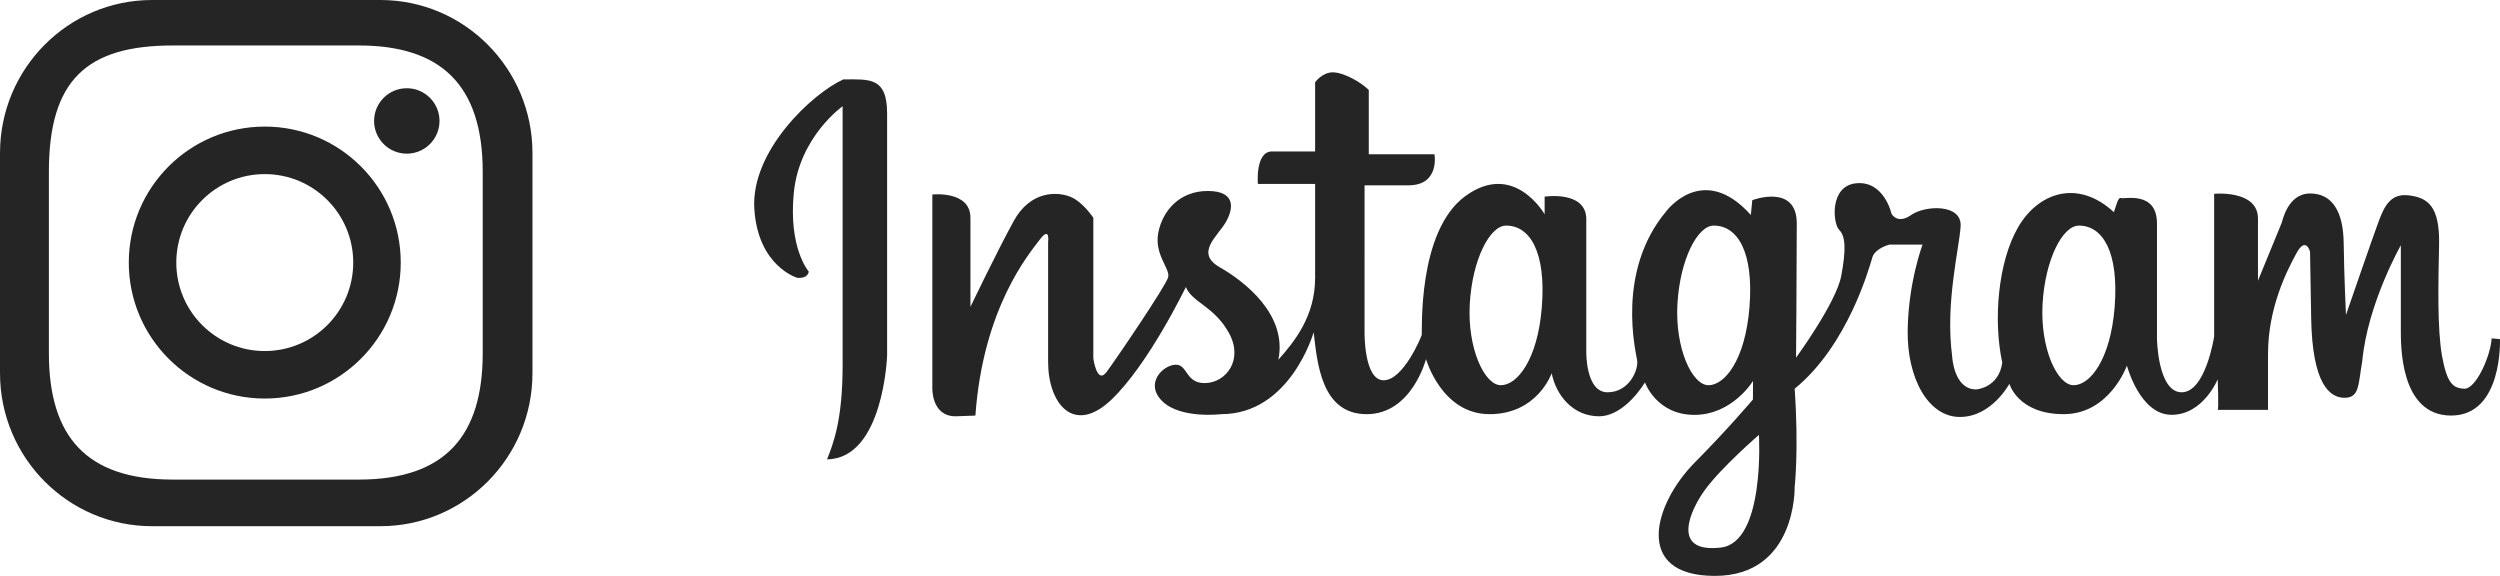 <svg
   viewBox="174.028 -102.829 1044.329 240.571"
   xmlns="http://www.w3.org/2000/svg"
   >
<g
   id="g72"
   transform="translate(-98.597,-485.91)">
	<g
   id="g64">
		<path
   fill="#252525"
   d="m 624.898,416.25 c -12.968,5.897 -38.637,29.796 -37.173,53.983 1.484,24.196 18.004,28.914 18.004,28.914 4.716,0.296 4.716,-2.655 4.716,-2.655 0,0 -8.55,-9.73 -6.202,-33.04 2.367,-23.314 20.37,-35.996 20.37,-35.996 0,0 0,85.564 0,108.277 0,22.714 -3.83,32.451 -6.502,39.232 23.605,-0.294 25.091,-43.364 25.091,-43.364 0,0 0,-85.846 0,-101.193 -10e-4,-15.35 -7.668,-14.158 -18.304,-14.158 z"
   id="path60" />
		<path
   fill="#252525"
   d="m 1316.94,524.751 c 0,0 0,0 -3.47,-0.327 -0.472,7.595 -6.633,21.187 -11.392,21.031 -4.74,-0.161 -7.253,-2.215 -9.326,-13.599 -2.047,-11.378 -1.568,-30.66 -1.244,-46.78 0.299,-16.129 -4.914,-19.443 -12.669,-20.389 -7.729,-0.952 -10.27,4.741 -12.642,11.063 -2.366,6.329 -13.584,38.88 -13.584,38.88 0,0 -0.798,-16.591 -0.949,-29.875 -0.154,-13.278 -4.74,-20.856 -14.064,-20.856 -9.326,0 -11.542,11.528 -11.865,12.322 -0.303,0.794 -9.887,24.107 -9.887,24.107 0,0 0,-13.864 0,-25.966 0,-12.095 -18.302,-10.323 -18.302,-10.323 v 59.592 c 0,0 -3.535,23.317 -13.569,23.317 -10.034,0 -10.314,-22.427 -10.314,-22.427 0,0 0,-34.225 0,-48.089 0,-13.868 -13.869,-10.034 -15.053,-10.624 -1.182,-0.59 -2.07,3.54 -2.949,5.897 -15.337,-14.154 -31.875,-7.96 -40.121,6.489 -8.271,14.458 -10.34,38.65 -6.506,56.354 -1.462,10.626 -10.897,11.208 -10.897,11.208 -9.451,0 -10.032,-13.864 -10.032,-13.864 -2.95,-22.123 2.947,-44.844 3.532,-54.284 0.603,-9.44 -14.752,-8.851 -20.657,-4.723 -5.902,4.13 -8.244,-0.586 -8.244,-0.586 0,0 -2.973,-13.569 -14.474,-12.688 -11.496,0.886 -10.032,16.82 -7.364,19.473 2.647,2.654 2.953,7.963 0.886,19.174 -2.071,11.209 -18.891,34.226 -18.891,34.226 0,0 0.301,-39.239 0.301,-56.054 0,-16.819 -18.584,-9.739 -18.584,-9.739 0,0 0,0 -0.602,6.193 -20.048,-22.425 -35.407,-1.474 -35.407,-1.474 -20.93,25.078 -12.681,58.42 -12.078,62.257 0.579,3.83 -3.255,13.279 -12.406,13.279 -9.133,0 -8.849,-16.822 -8.849,-16.822 0,0 0,-43.365 0,-55.466 0,-12.095 -17.401,-9.44 -17.401,-9.44 v 7.375 c 0,0 -12.685,-22.416 -33.036,-7.67 -20.372,14.749 -18.003,57.235 -18.31,58.125 -0.275,0.885 -7.661,18.881 -15.91,18.881 -8.269,0 -7.965,-20.061 -7.965,-20.061 V 460.5 c 0,0 5.014,0 18.28,0 13.291,0 10.922,-12.985 10.922,-12.985 h -27.44 v -26.838 c -3.399,-3.4 -10.619,-7.38 -15.053,-7.38 -4.412,0 -7.363,4.129 -7.363,4.129 v 28.917 c 0,0 -10.921,0 -18.003,0 -7.084,0 -5.904,13.567 -5.904,13.567 h 23.907 c 0,0 0,23.009 0,39.239 0,16.227 -8.851,26.848 -15.354,34.221 3.854,-18.872 -14.15,-32.749 -24.487,-38.642 -10.315,-5.903 -1.163,-12.685 2.368,-18.587 3.531,-5.906 4.415,-13.279 -7.387,-13.279 -11.8,0 -18.866,8.259 -20.654,17.404 -1.765,9.152 5.016,15.048 4.137,18.587 -0.882,3.543 -21.536,33.929 -25.674,39.534 -4.112,5.612 -5.598,-5.605 -5.598,-5.605 V 474.07 c 0,0 -4.415,-6.786 -9.734,-8.848 -5.316,-2.067 -16.514,-2.654 -23.601,10.321 -7.086,12.99 -18.001,35.704 -18.001,35.704 0,0 0,-25.671 0,-37.178 0,-11.502 -15.916,-9.732 -15.916,-9.732 v 80.541 c 0,0 -0.604,12.101 9.735,12.101 l 8.248,-0.299 c 3.25,-45.132 22.438,-67.561 26.856,-73.463 4.431,-5.899 3.527,0.889 3.527,0.889 0,0 0,32.742 0,50.15 0,17.405 10.639,30.683 26.275,15.934 15.632,-14.755 31.267,-47.21 31.267,-47.21 2.65,6.491 11.801,7.971 17.983,19.18 6.202,11.211 -1.161,20.649 -9.734,20.944 -8.546,0.3 -7.361,-7.96 -12.685,-7.669 -5.296,0.299 -12.963,7.969 -5.296,15.347 7.667,7.372 24.489,5.31 24.489,5.31 28.921,0 38.633,-34.223 38.633,-34.223 1.486,12.979 3.255,34.223 22.138,34.223 18.886,0 24.791,-23.013 24.791,-23.013 0,0 6.477,23.013 26.551,23.013 20.048,0 25.95,-17.116 25.95,-17.116 1.767,9.151 8.85,17.995 19.768,17.995 10.92,0 19.19,-14.162 19.19,-14.162 0,0 4.713,13.577 20.654,13.577 15.913,0 24.481,-14.16 24.481,-14.16 l -0.023,7.73 c 0,0 -10.655,12.596 -24.183,26.2 -17.31,17.411 -25.95,47.496 8.269,47.496 34.221,0 33.342,-37.179 33.342,-37.179 0,0 1.763,-15.338 0,-41.01 22.416,-18.286 31.269,-51.034 32.451,-54.87 1.184,-3.847 7.082,-5.32 7.082,-5.32 h 13.876 c 0,0 -5.903,15.643 -6.206,35.708 -0.303,20.058 8.55,36.283 21.839,36.283 13.265,0 20.65,-13.862 20.65,-13.862 0,0 3.533,12.688 22.7,12.688 19.186,0 26.402,-20.28 26.402,-20.28 0,0 5.362,20.551 18.648,20.551 13.265,0 19.275,-14.854 19.275,-14.854 0,0 0.475,12.794 0,12.794 -0.472,0 21.015,0 21.015,0 0,0 0,-4.105 0,-23.383 0,-19.286 7.905,-34.778 11.869,-42.044 3.94,-7.279 5.685,-0.64 5.685,-0.64 0,0 0,0.64 0.474,27.819 0.473,27.187 7.583,33.197 13.915,33.197 6.309,0 5.685,-5.377 7.426,-15.334 2.198,-23.876 16.112,-48.373 16.112,-48.373 0,0 0,28.769 0,34.936 0,6.162 -0.624,36.193 21.017,36.193 21.658,10e-4 20.393,-31.921 20.393,-31.921 z M 916.68,511.546 c -1.768,21.823 -10.273,32.451 -17.102,32.451 -6.846,0 -14.039,-15.44 -12.982,-33.933 1.049,-18.502 8.33,-32.748 15.184,-32.748 9.884,0.001 16.794,10.9 14.9,34.23 z m 86.742,0 c -1.765,21.823 -10.271,32.451 -17.118,32.451 -6.826,0 -14.021,-15.44 -12.965,-33.933 1.053,-18.502 8.334,-32.748 15.183,-32.748 9.884,0.001 16.796,10.9 14.9,34.23 z M 991.429,611.82 c -21.362,2.421 -12.429,-16.153 -6.524,-24.205 6.911,-9.412 22.479,-22.868 22.479,-22.868 0,0 2.695,44.964 -15.955,47.073 z m 164.534,-100.274 c -1.767,21.823 -10.274,32.451 -17.126,32.451 -6.826,0 -14.019,-15.44 -12.963,-33.933 1.032,-18.502 8.334,-32.748 15.16,-32.748 9.906,0.001 16.818,10.9 14.929,34.23 z"
   id="path62" />
	</g>
	<g
   id="g70">
		<g
   id="g68">
			<path
   fill="#252525"
   d="m 442.559,419.939 c -7.547,0 -13.664,6.119 -13.664,13.664 0,7.548 6.118,13.666 13.664,13.666 7.545,0 13.663,-6.118 13.663,-13.666 0,-7.546 -6.118,-13.664 -13.663,-13.664 z m -11.056,-36.858 h -95.325 c -35.097,0 -63.553,28.629 -63.553,63.944 v 91.921 c 0,35.316 28.455,63.946 63.553,63.946 h 95.325 c 35.098,0 63.551,-28.631 63.551,-63.946 v -91.92 c 0,-35.315 -28.453,-63.945 -63.551,-63.945 z m 42.766,147.58 c 0,34.271 -15.465,52.755 -51.777,52.755 h -77.666 c -35.931,0 -51.778,-17.76 -51.778,-52.755 v -75.833 c 0,-38.12 15.605,-52.752 51.778,-52.752 h 77.666 c 33.909,0 51.777,16.076 51.777,52.752 z M 383.23,435.96 c -31.374,0 -56.805,25.433 -56.805,56.803 0,31.37 25.432,56.802 56.805,56.802 31.37,0 56.8,-25.432 56.8,-56.802 0,-31.37 -25.43,-56.803 -56.8,-56.803 z m 0,93.76 c -20.413,0 -36.959,-16.545 -36.959,-36.957 0,-20.411 16.546,-36.956 36.959,-36.956 20.406,0 36.951,16.545 36.951,36.956 0,20.412 -16.545,36.957 -36.951,36.957 z"
   id="path66" />
		</g>
	</g>
</g>
</svg>
